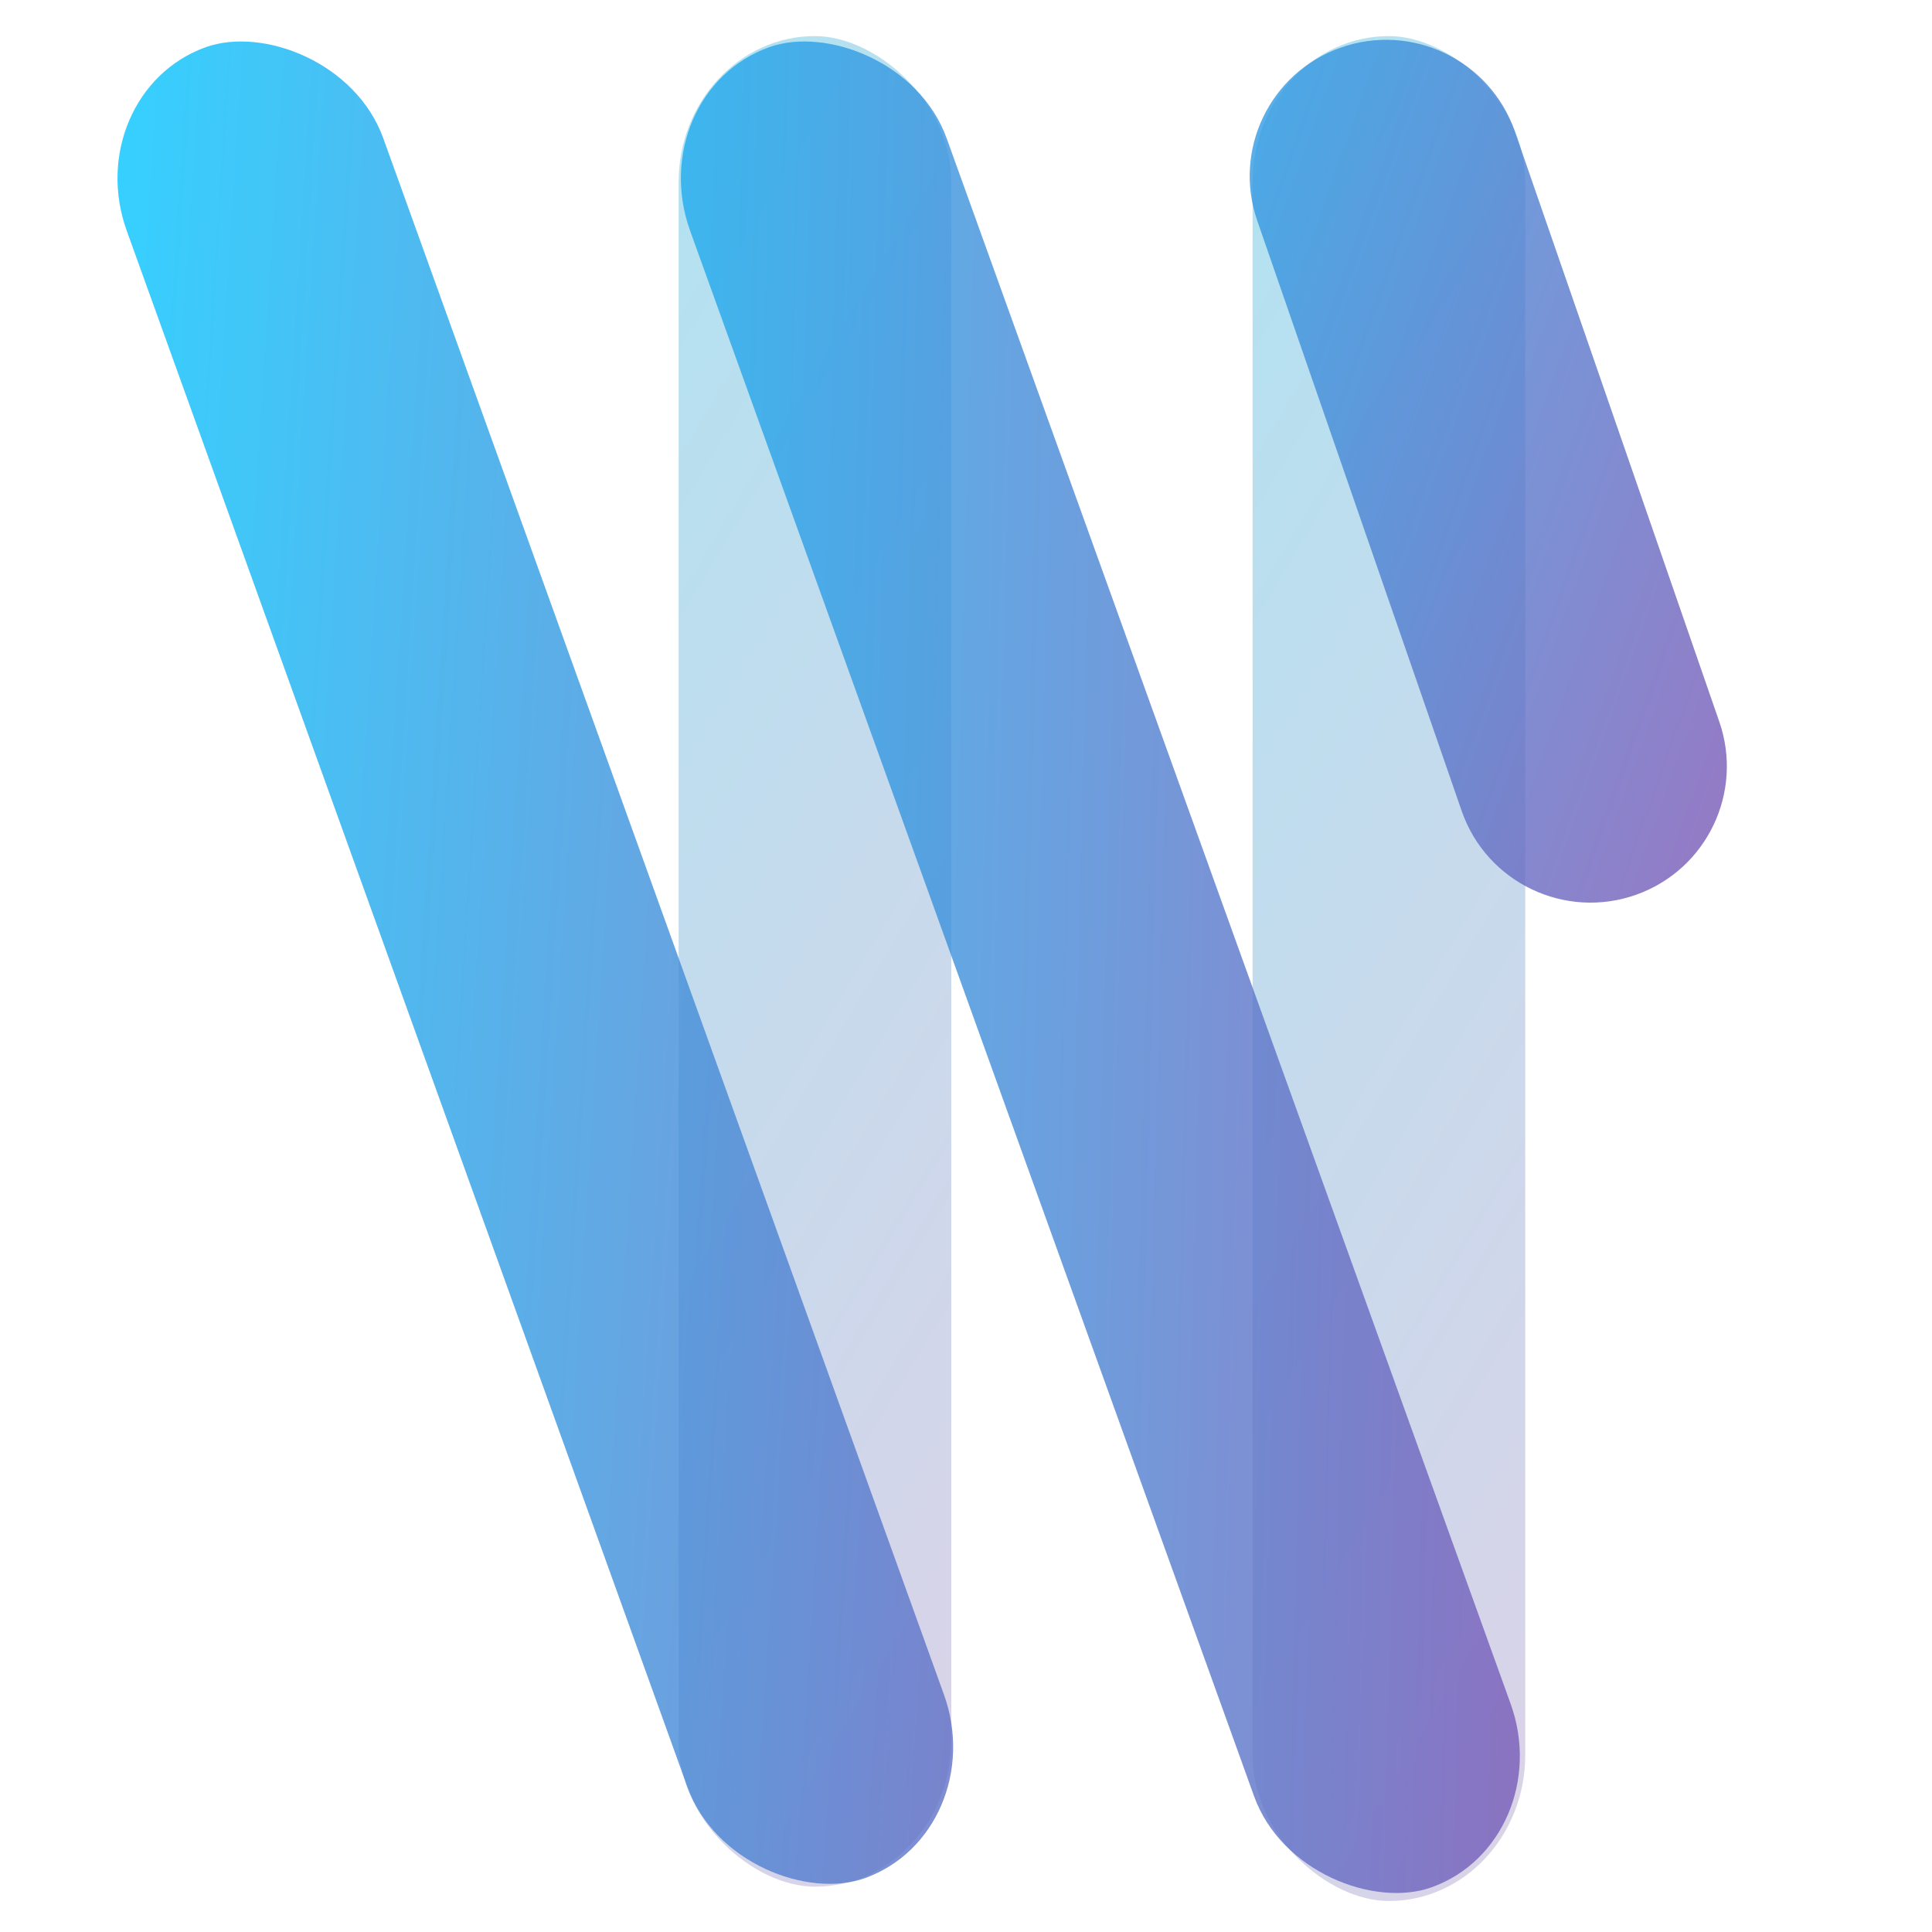 <?xml version="1.0" encoding="utf-8"?>
<svg width="50px" height="50px" viewBox="0 0 50 50" fill="none" xmlns="http://www.w3.org/2000/svg">
  <rect opacity="0.3" width="48.264" height="7.056" rx="3.777" transform="matrix(0, 1, 1, 0, 32.417, 0.934)" fill="url(#paint0_linear_1197_7933)" style=""/>
  <rect opacity="0.3" width="47.893" height="7.056" rx="3.777" transform="matrix(0, 1, 1, 0, 17.563, 0.934)" fill="url(#paint1_linear_1197_7933)" style=""/>
  <rect opacity="0.8" width="50.352" height="7.056" rx="3.777" transform="matrix(0.339, 0.941, 0.941, -0.339, 2, 2.419)" fill="url(#paint2_linear_1197_7933)" style=""/>
  <rect opacity="0.8" width="50.604" height="7.056" rx="3.777" transform="matrix(0.339, 0.941, 0.941, -0.339, 16.58, 2.419)" fill="url(#paint3_linear_1197_7933)" style=""/>
  <path opacity="0.8" d="M 34.676 1.24 C 32.859 1.893 31.905 3.887 32.537 5.711 L 37.828 20.987 C 38.471 22.843 40.508 23.816 42.357 23.151 C 44.174 22.497 45.128 20.503 44.496 18.68 L 39.205 3.404 C 38.561 1.547 36.525 0.573 34.676 1.24 Z" fill="url(#paint4_linear_1197_7933)" style=""/>
  <defs>
    <linearGradient id="paint0_linear_1197_7933" x1="0.85" y1="0.685" x2="16.319" y2="26.553" gradientUnits="userSpaceOnUse" gradientTransform="matrix(0.934, 0, 0, 0.934, -0, 0)">
      <stop stop-color="#00A0D2"/>
      <stop offset="1" stop-color="#826EB4"/>
    </linearGradient>
    <linearGradient id="paint1_linear_1197_7933" x1="0.844" y1="0.685" x2="16.369" y2="26.448" gradientUnits="userSpaceOnUse" gradientTransform="matrix(0.934, 0, 0, 0.934, -0, 0)">
      <stop stop-color="#00A0D2"/>
      <stop offset="1" stop-color="#826EB4"/>
    </linearGradient>
    <linearGradient id="paint2_linear_1197_7933" x1="0.887" y1="0.685" x2="14.803" y2="32.674" gradientUnits="userSpaceOnUse" gradientTransform="matrix(0.934, 0, 0, 0.934, 0, 0)">
      <stop stop-color="#03C5FF"/>
      <stop offset="1" stop-color="#7F54B3"/>
    </linearGradient>
    <linearGradient id="paint3_linear_1197_7933" x1="-3.018" y1="-6.036" x2="9.51" y2="26.043" gradientUnits="userSpaceOnUse" gradientTransform="matrix(0.934, 0, 0, 0.934, 0, 0)">
      <stop stop-color="#03C5FF"/>
      <stop offset="1" stop-color="#7F54B3"/>
    </linearGradient>
    <linearGradient id="paint4_linear_1197_7933" x1="22.603" y1="-4.518" x2="53.107" y2="6.312" gradientUnits="userSpaceOnUse" gradientTransform="matrix(0.934, 0, 0, 0.934, 2, 0.03)">
      <stop stop-color="#03C5FF"/>
      <stop offset="1" stop-color="#7F54B3"/>
    </linearGradient>
  </defs>
</svg>